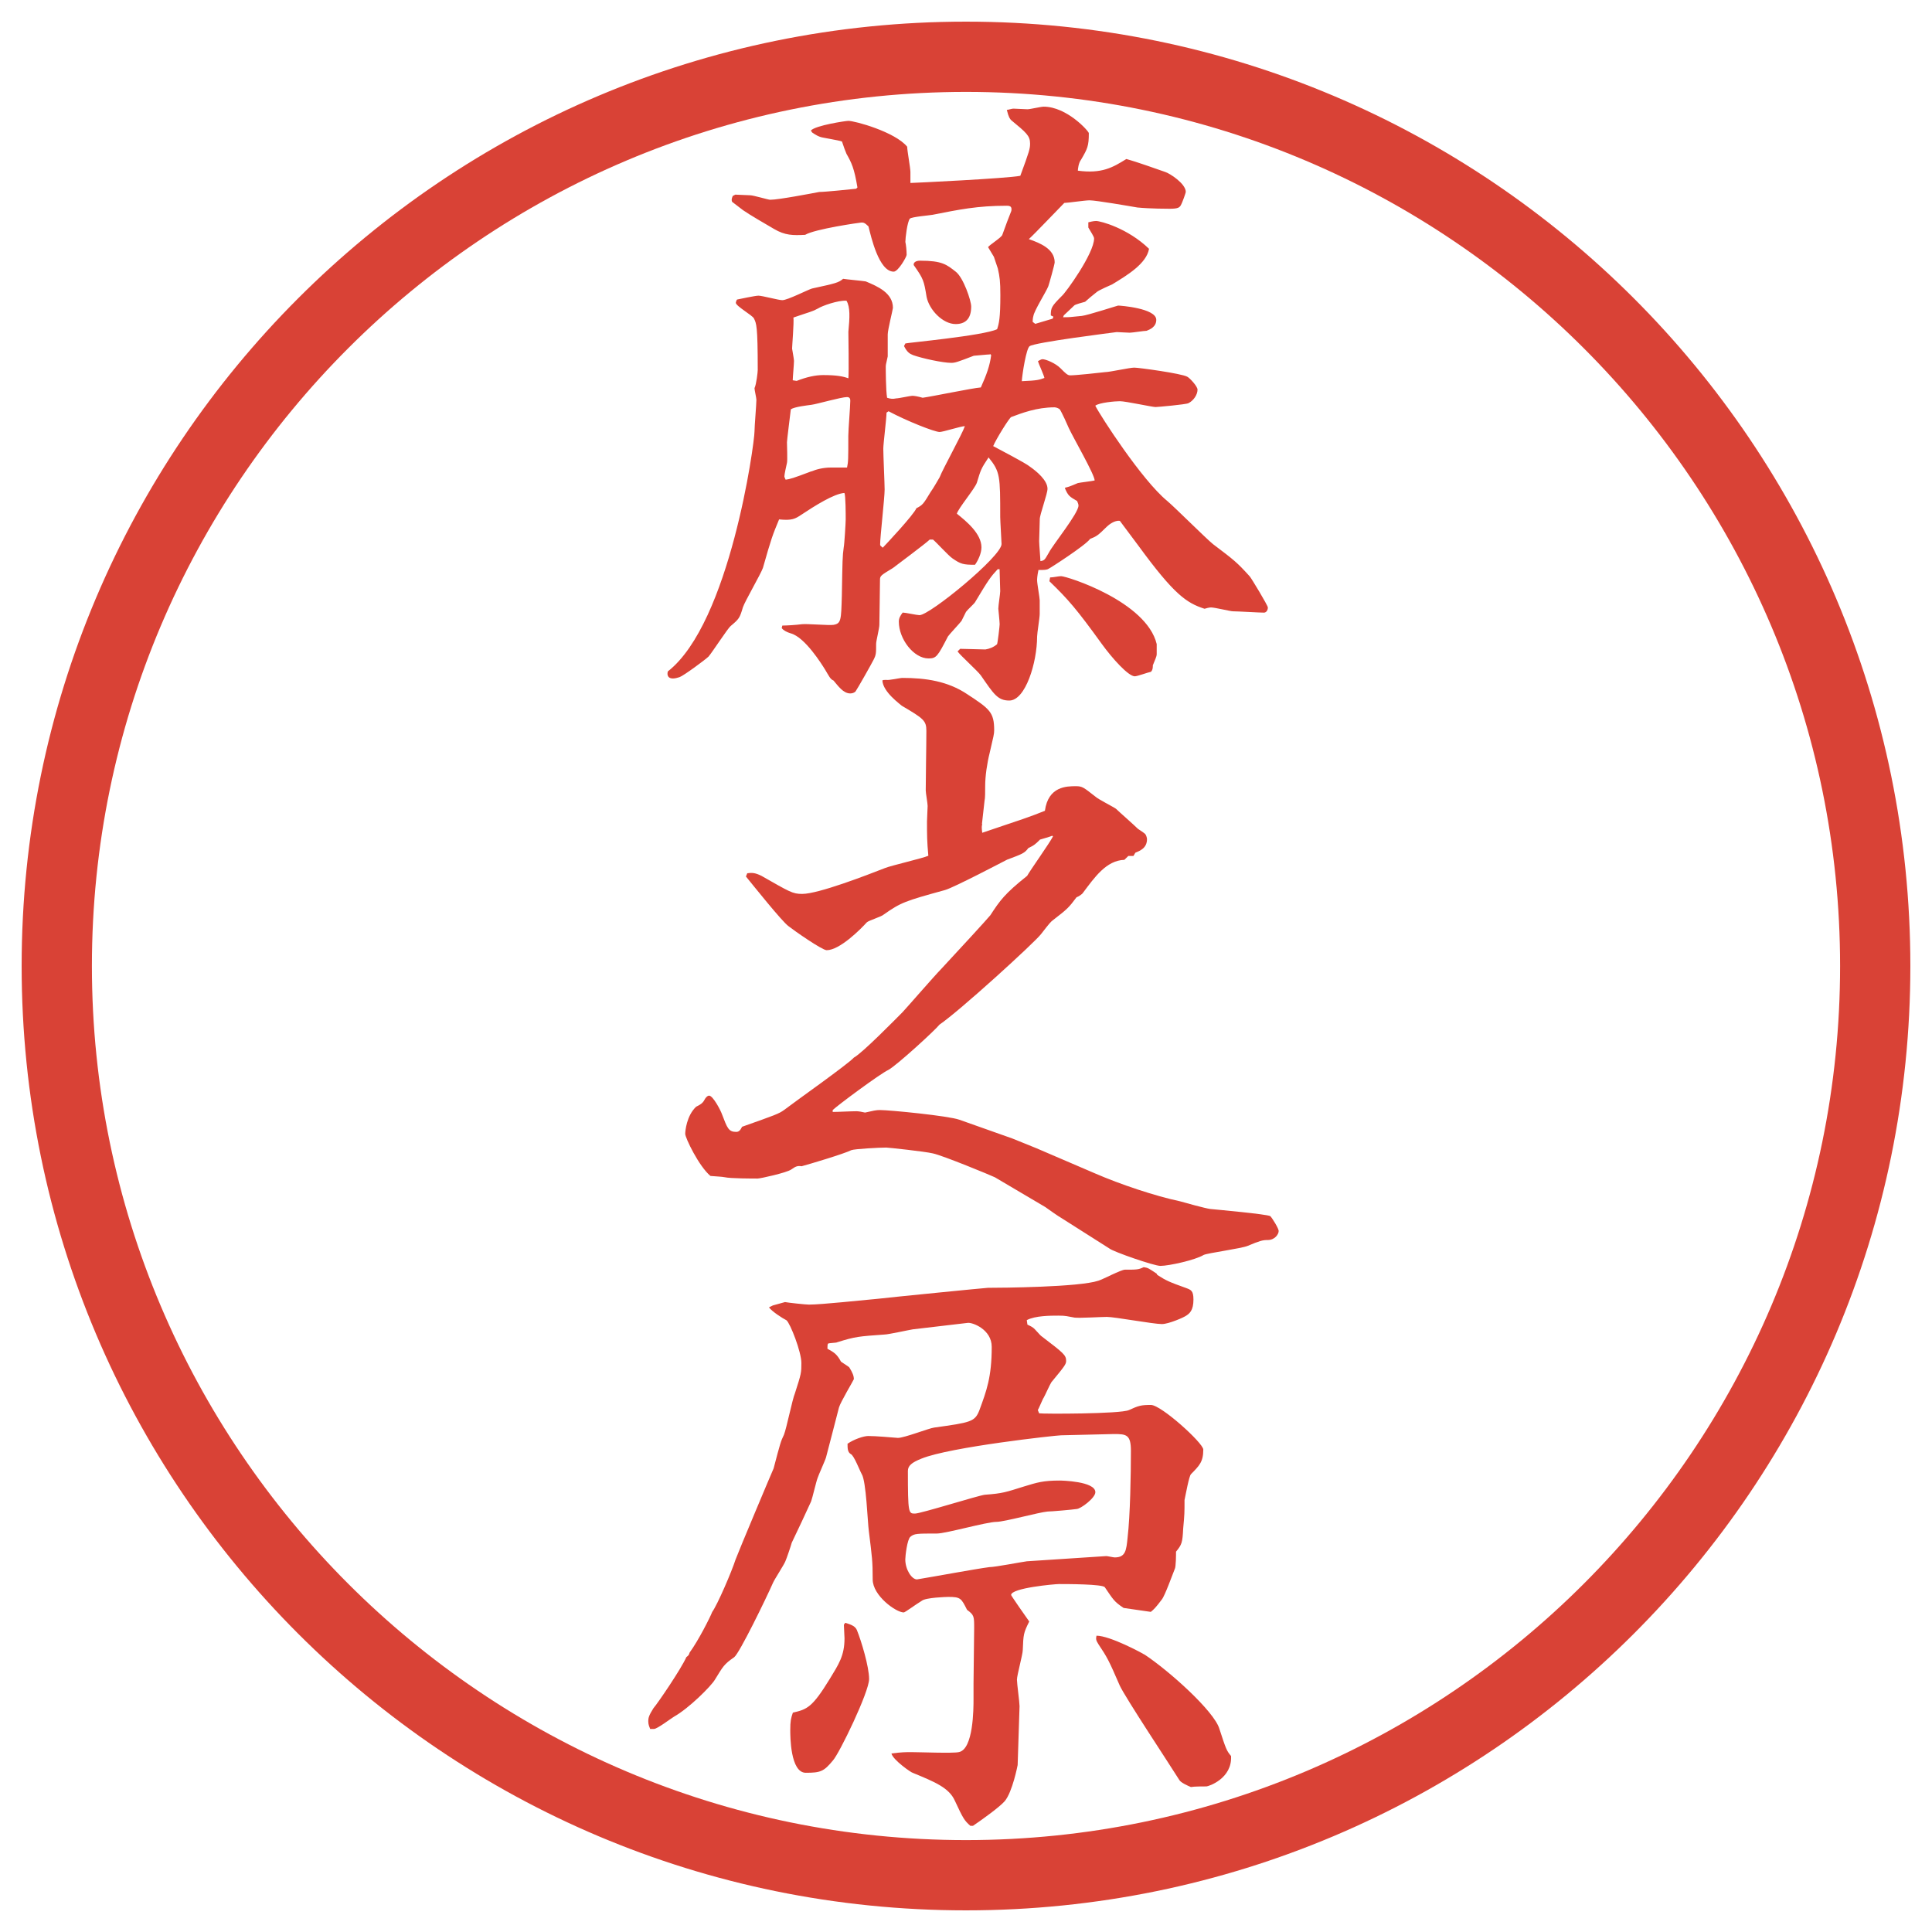 <?xml version="1.0" encoding="UTF-8"?>
<svg id="_レイヤー_1" data-name="レイヤー_1" xmlns="http://www.w3.org/2000/svg" version="1.1" viewBox="0 0 27.496 27.496">
  <!-- Generator: Adobe Illustrator 29.4.0, SVG Export Plug-In . SVG Version: 2.1.0 Build 152)  -->
  <g id="_楕円形_1" data-name="楕円形_1">
    <path d="M13.748,1.308c6.859,0,12.44,5.581,12.44,12.44s-5.581,12.44-12.44,12.44S1.308,20.607,1.308,13.748,6.889,1.308,13.748,1.308M13.748.308C6.325.308.308,6.325.308,13.748s6.017,13.44,13.44,13.44,13.44-6.017,13.44-13.44S21.171.308,13.748.308h0Z" fill="#d94236"/>
  </g>
  <g>
    <path d="M14.089,5.044c-.037,0-.211.019-.23.019-.239.092-.267.101-.322.101-.119,0-.414-.064-.542-.11-.046-.019-.083-.037-.129-.129l.019-.037c.018-.009,1.113-.11,1.306-.203.027-.083.046-.156.046-.487,0-.193-.009-.258-.036-.377l-.056-.166-.083-.138c.027-.037.193-.138.203-.175.036-.101.101-.276.128-.34.01-.055-.009-.074-.063-.074-.424,0-.681.055-1.059.129-.046.009-.294.028-.322.055-.037.046-.064.276-.064.331.009.037.018.12.018.184,0,.028-.12.239-.184.239-.211,0-.322-.497-.359-.644-.055-.055-.073-.055-.101-.055-.018,0-.663.092-.8.175-.175.009-.285.009-.442-.083-.11-.064-.35-.203-.441-.267l-.157-.12c-.009-.027-.009-.037.009-.083l.037-.019c.027,0,.184.009.211.009.046,0,.258.064.285.064.12,0,.598-.092.699-.111.083,0,.442-.037.524-.046l.019-.018c-.046-.276-.083-.35-.156-.479-.019-.046-.037-.092-.064-.175-.046-.019-.285-.055-.304-.064-.027-.009-.055-.019-.12-.064l-.019-.028c.064-.073.497-.138.534-.138.092,0,.663.156.837.368,0,.055.046.304.046.359v.157c.037,0,1.372-.064,1.564-.102.129-.35.139-.386.139-.46,0-.11-.056-.156-.268-.331-.018-.019-.036-.037-.063-.147.018,0,.073-.018.092-.018l.202.009c.037,0,.193-.037.23-.037.331,0,.643.35.643.377,0,.184-.019.221-.11.377-.037.046-.046.138-.046.157.341.046.497-.046.69-.166.064.019.11.028.552.184.064.019.294.166.294.285,0,.009-.046.147-.073.193-.019.028-.037.046-.156.046-.027,0-.276,0-.46-.018-.11-.019-.589-.102-.681-.102-.064,0-.313.037-.359.037-.083.083-.432.451-.505.515.156.055.368.138.368.331,0,.028-.083.322-.091.341-.028.073-.203.35-.212.423-.01.028-.01.074-.01.083l.037.028.248-.074.01-.028-.037-.018c0-.11.01-.129.156-.276.056-.046.46-.607.46-.819,0-.027-.046-.092-.082-.156v-.074c.073-.019.101-.019.11-.019.064,0,.45.102.754.396-.036.211-.312.377-.524.506-.019.009-.193.083-.221.11-.027.019-.147.12-.165.138-.028.009-.147.037-.157.055-.036.037-.129.12-.146.138l-.01.027c.083,0,.092,0,.267-.019.083-.009.507-.147.516-.147.027,0,.543.037.543.203,0,.101-.092.138-.138.156-.037,0-.203.027-.239.027-.028,0-.175-.009-.185-.009-.064.009-1.177.147-1.242.202-.046.037-.101.377-.11.497.221-.009.249-.019.322-.046-.009-.046-.083-.202-.092-.239.019-.009.046-.028.064-.028.046,0,.183.055.257.129.073.074.101.101.138.101.083,0,.423-.037.497-.046.064,0,.35-.064.414-.064s.671.083.754.129c.037.018.147.138.147.184,0,.073-.056.156-.129.193-.037.019-.441.055-.469.055-.047,0-.424-.083-.507-.083-.064,0-.294.019-.35.064.074.147.663,1.058,1.021,1.353.11.092.552.534.653.616.304.23.341.258.524.46.019.019.258.414.258.442,0,.046-.027.074-.056.074-.064,0-.377-.019-.441-.019-.037,0-.258-.055-.312-.055-.01,0-.027,0-.092.019-.258-.083-.433-.203-.938-.893l-.268-.359c-.073-.009-.156.055-.184.083-.129.128-.147.138-.239.175-.064.092-.58.423-.588.423-.027.019-.064.019-.147.019-.019.092-.019.129-.019.147,0,.046.037.248.037.285v.193c0,.055-.037.276-.037.322,0,.368-.165.911-.396.911-.165,0-.221-.092-.405-.358-.046-.064-.294-.286-.331-.341l.037-.037c.055,0,.304.009.359.009.055-.009.11-.028.166-.074.01-.027.037-.258.037-.285,0-.037-.019-.211-.019-.221,0-.046.027-.212.027-.249l-.009-.313h-.027c-.102.11-.129.147-.322.469-.009.019-.11.11-.129.138l-.064.129c-.028.037-.175.193-.193.221-.147.285-.166.313-.276.313-.211,0-.423-.276-.423-.524,0-.046.019-.083.055-.129.037,0,.203.037.239.037.147,0,1.168-.837,1.168-1.012,0-.027-.019-.331-.019-.386,0-.58,0-.644-.166-.847-.11.166-.11.175-.166.359-.027.083-.267.368-.285.442.138.11.35.285.35.479,0,.083-.046.184-.092.248-.166,0-.203-.009-.322-.092-.055-.037-.23-.23-.276-.267h-.046c-.055.055-.488.377-.524.405-.166.101-.184.11-.184.166,0,.101-.009.589-.009.644,0,.046-.046.23-.046.267,0,.138,0,.157-.037.23-.027.055-.23.414-.257.451-.019.018-.046.027-.074.027-.101,0-.175-.11-.239-.184-.046-.018-.064-.064-.12-.156-.046-.074-.285-.46-.488-.515q-.092-.028-.129-.074l.009-.037c.064,0,.203-.009.276-.019.073-.009.386.019.451.009.11-.019.11-.064.12-.414.009-.506.009-.562.027-.69.009-.037.028-.35.028-.396,0-.064,0-.35-.019-.377-.147.009-.423.184-.616.312-.083.055-.129.083-.313.064-.092.221-.11.267-.23.69-.028.083-.258.478-.285.561-.046.156-.055.166-.175.267-.037.028-.258.368-.313.433-.046.046-.359.276-.414.294-.027.009-.064.019-.092.019-.092,0-.083-.074-.074-.101.883-.69,1.233-3.248,1.233-3.414,0-.074.027-.387.027-.451,0-.027-.027-.138-.027-.166.027-.055.046-.23.046-.258,0-.635-.019-.662-.055-.736-.027-.046-.257-.175-.257-.221,0-.009.009-.037.018-.046.046-.009.258-.055.304-.055.055,0,.285.064.34.064.074,0,.359-.147.423-.166.34-.074.377-.083.442-.138.055.009.267.028.322.037.175.073.387.166.387.377,0,.019-.074.313-.074.377v.313c-.028.12-.028.128-.028.147s0,.332.019.442c.055.018.083.018.129.009.037,0,.202-.037.23-.037.027,0,.083.009.147.028.138-.019.708-.138.828-.147.083-.184.129-.313.147-.46l-.019-.019ZM11.549,6.709c.064-.028.166-.055.276-.055h.23c.018-.083.018-.12.018-.451,0-.083.028-.423.028-.497,0-.019,0-.055-.046-.055-.083,0-.433.101-.506.11-.064.009-.239.028-.294.064-.009.074-.055.441-.055.469,0,.046.009.258,0,.294s-.037.166-.037.193q0,.009.018.046c.064-.009.102-.019.368-.12ZM11.338,5.421q.211-.083.377-.083c.193,0,.286.019.359.046.009-.092,0-.616,0-.662.019-.203.028-.35-.027-.442-.12-.009-.35.074-.405.11-.083.046-.11.046-.35.129.009.074-.019.405-.019.442,0,.009.027.147.027.175,0,.046-.018.239-.018.276l.055.009ZM12.617,5.872c0,.083-.046.442-.046.515,0,.092.019.497.019.58,0,.12-.064.671-.064.782,0,.019.009.019.037.046.037-.037.442-.469.479-.562.092-.046.101-.064.202-.23.046-.064.102-.166.129-.211.046-.12.322-.617.359-.727-.055,0-.312.083-.359.083-.073,0-.469-.157-.727-.295l-.028.019ZM13.822,4.363c0,.184-.092.249-.221.249-.184,0-.377-.203-.414-.387-.037-.23-.046-.257-.175-.441q-.009-.009-.009-.019c0-.028.027-.055.092-.055.313,0,.377.055.506.156.11.083.221.414.221.497ZM15.165,6.939c.037-.009.046-.009.175-.064.037-.009.202-.027.239-.037,0-.083-.304-.607-.368-.746-.019-.046-.102-.23-.129-.267-.009-.009-.046-.028-.073-.028-.257,0-.469.083-.617.138-.027.009-.22.322-.257.414.083.046.46.239.525.294.092.064.248.193.248.313,0,.073-.11.368-.11.432,0,.055-.009.276-.009.313,0,.046.018.249.018.285.064-.009.064-.027.12-.12.055-.11.422-.561.422-.671,0-.028-.019-.055-.019-.064-.11-.064-.128-.074-.175-.184l.01-.009ZM14.945,8.218c.046,0,.119-.018.156-.018.083,0,1.215.359,1.361.966v.147c0,.027-.018.064-.055.156,0,.028,0,.064-.027.092-.047.009-.193.064-.23.064-.092,0-.322-.257-.469-.46-.359-.497-.479-.635-.746-.893l.01-.055Z" fill="#d94236"/>
    <path d="M13.979,11.732c-.009.028-.009.046,0,.12.598-.202.663-.221.892-.313.047-.35.313-.35.442-.35.092,0,.11.019.275.147.037.037.258.147.295.175.037.037.267.239.312.285.027.019.102.064.11.083.01.018.019.046.019.064,0,.128-.102.166-.166.193l-.027.046h-.073l-.056.055c-.258.009-.423.248-.589.469-.009.018-.064.055-.092.064-.11.147-.129.166-.331.322-.037.028-.046.037-.175.203-.092.12-1.15,1.086-1.445,1.288-.055.073-.607.579-.727.644-.12.056-.727.507-.792.571v.027c.083,0,.249-.01.34-.01.028,0,.083.01.12.019.12-.027.157-.036.212-.036.138,0,.975.082,1.131.138l.754.267.341.138.836.359c.359.156.856.322,1.206.396.064.019.367.102.432.11.102.01.801.073.856.102.027.027.119.175.119.211,0,.047-.055.129-.156.129-.073,0-.11.01-.285.083-.083.037-.57.102-.626.129-.119.073-.497.156-.616.156-.092,0-.672-.202-.727-.248l-.682-.433c-.036-.019-.192-.129-.229-.156l-.718-.424c-.055-.027-.745-.312-.883-.34-.11-.027-.635-.083-.663-.083-.101,0-.451.019-.497.037-.111.055-.607.202-.708.229-.056-.009-.083,0-.147.046s-.441.129-.479.129c-.064,0-.386,0-.469-.019-.046-.009-.101-.009-.202-.018-.166-.139-.359-.543-.359-.599,0-.037.018-.258.156-.387.055-.027.092-.046.12-.101.009-.019.037-.056.064-.056.055,0,.166.212.184.267.074.193.092.249.202.249.046,0,.064-.037.083-.073.469-.166.524-.185.598-.239.156-.12.901-.645.994-.746.12-.064.598-.552.69-.644.037-.037.46-.524.552-.617.249-.267.663-.718.699-.764.138-.211.202-.304.524-.561.046-.083.322-.469.368-.562l-.01-.009c-.046.019-.119.037-.175.055-.055.055-.082.083-.165.12-.056.074-.083.083-.304.166-.019.009-.754.396-.883.432-.57.157-.625.175-.874.35-.028.028-.212.083-.239.11-.092.102-.387.396-.571.396-.064,0-.46-.276-.542-.341-.092-.064-.524-.607-.607-.708l.019-.046c.064-.009.11-.009.202.037.405.23.442.257.58.257.23,0,.92-.267,1.178-.368.092-.037.534-.138.617-.175-.019-.212-.019-.286-.019-.488,0-.037.009-.193.009-.221,0-.037-.027-.184-.027-.221,0-.202.009-.625.009-.846,0-.147-.037-.175-.35-.359-.018-.019-.267-.193-.276-.359.009-.009.028-.009.055-.009.037.009.193-.028.23-.028.332,0,.644.046.92.23.322.211.386.257.386.515,0,.055-.009.083-.064.322-.037.147-.064.332-.064.469,0,.092,0,.175-.009.212l-.037.331Z" fill="#d94236"/>
    <path d="M11.006,18.577l.166-.046c.046.009.294.036.34.036.184,0,.764-.064.984-.083.147-.018,1.537-.156,1.564-.156.193,0,1.297-.009,1.572-.101.064-.019.322-.157.378-.157.165,0,.193,0,.267-.036.064.009.073.019.184.092l.01.019c.129.083.175.102.404.184.074.028.11.037.11.166,0,.156-.055.202-.119.239-.009.009-.23.11-.331.11-.12,0-.672-.102-.782-.102-.073,0-.396.019-.46.01-.11-.019-.12-.028-.23-.028s-.331,0-.45.064l.009.064c.019.01.064.028.083.046.019.01.101.111.119.12.313.239.349.267.349.35,0,.046-.019.073-.21.304-.019.027-.093.193-.11.221-.01.009-.074.166-.083.175l.019.046c.046.01,1.159.01,1.278-.046.139-.064.175-.073.313-.073.146,0,.745.543.745.635,0,.175-.056.229-.175.35-.028.027-.074.285-.092.368,0,.184,0,.202-.019.404-.01.203-.019.23-.102.331,0,.037,0,.222-.019.249-.027.064-.138.377-.184.433-.083.11-.11.138-.156.175l-.387-.056c-.138-.092-.147-.119-.267-.294-.028-.046-.543-.046-.653-.046-.056,0-.681.055-.681.156,0,.009.23.34.258.377-.083.166-.083.184-.092.405,0,.064-.083.358-.083.423,0,.055.037.322.037.377l-.027.838s-.074.386-.185.515c-.073.083-.303.249-.451.35h-.037c-.083-.073-.102-.101-.221-.358-.083-.185-.286-.267-.598-.396-.019,0-.285-.185-.304-.276.147-.019.202-.019.285-.019.11,0,.589.019.672,0,.211-.036.211-.625.211-.754v-.222l.009-.791c0-.165,0-.184-.101-.258-.083-.165-.092-.184-.267-.184-.027,0-.322.009-.377.055-.092.056-.239.166-.257.166-.11,0-.442-.239-.442-.469,0-.268-.009-.313-.055-.69-.018-.129-.037-.709-.101-.81-.027-.046-.11-.267-.156-.285-.046-.028-.046-.083-.046-.147.092-.064.23-.11.294-.11.111,0,.322.019.423.027.092,0,.442-.138.516-.147.524-.073.58-.082.644-.248.101-.276.175-.469.175-.901,0-.249-.276-.35-.341-.341l-.782.092c-.064.01-.35.074-.405.074-.368.027-.405.027-.672.11-.009.009-.11.009-.129.019-.009.009-.009.046-.009.073.102.055.138.083.193.184l.11.074.009.009c.046.074.064.12.064.166,0,.009-.193.331-.212.404-.027.102-.156.607-.184.709-.009.037-.11.258-.12.294-.019.046-.074.285-.092.332-.027.063-.23.496-.276.589-.009.036-.074.229-.092.267-.018.046-.156.258-.175.304-.101.229-.478,1.003-.552,1.058-.147.102-.157.129-.276.322-.055.092-.368.405-.58.524-.046.027-.239.175-.285.175h-.055c-.009-.027-.027-.055-.027-.11,0-.046.009-.083.073-.184.064-.074.396-.562.469-.728.037-.027.037-.036.046-.064.128-.175.294-.506.322-.579.074-.102.276-.57.332-.745.037-.102.524-1.261.542-1.298.092-.35.102-.387.147-.479.037-.092.12-.506.156-.589.092-.285.092-.294.092-.433,0-.156-.157-.561-.212-.607-.055-.027-.211-.128-.249-.184l.055-.027ZM12.028,23.095c.055.019.138.037.166.101.064.157.175.525.175.7,0,.184-.423,1.058-.515,1.159-.129.156-.175.175-.386.175-.221,0-.221-.524-.221-.607,0-.129.009-.166.037-.249.202-.046.276-.073.524-.478.129-.212.211-.332.211-.58,0-.037-.009-.156-.009-.193l.019-.027ZM15.744,22.146c.019,0,.102.019.12.019.156,0,.166-.101.184-.285.037-.312.047-.901.047-1.232,0-.23-.064-.239-.239-.239l-.755.018c-.064,0-1.582.166-1.987.332-.138.055-.193.101-.193.175,0,.607.009.607.101.607.083,0,.902-.258.994-.268.258-.019.295-.036.562-.119.184-.056.267-.083.505-.083.019,0,.506.009.506.166,0,.082-.211.239-.267.239-.055.009-.358.036-.414.036-.119.01-.616.147-.727.147-.138,0-.718.166-.847.166-.285,0-.322,0-.377.046-.046.036-.073.275-.073.322,0,.146.092.285.166.285.285-.047.819-.147,1.03-.175.083,0,.46-.074.534-.083l1.13-.074ZM16.287,23.546c.359.238.994.81,1.067,1.058.093.285.102.312.166.387.019.322-.322.433-.35.433-.056,0-.175,0-.221.009-.046-.019-.147-.064-.166-.102-.138-.221-.772-1.178-.847-1.343-.156-.359-.175-.396-.304-.589-.036-.056-.036-.074-.027-.12.193,0,.653.249.681.268Z" fill="#d94236"/>
  </g>
</svg>